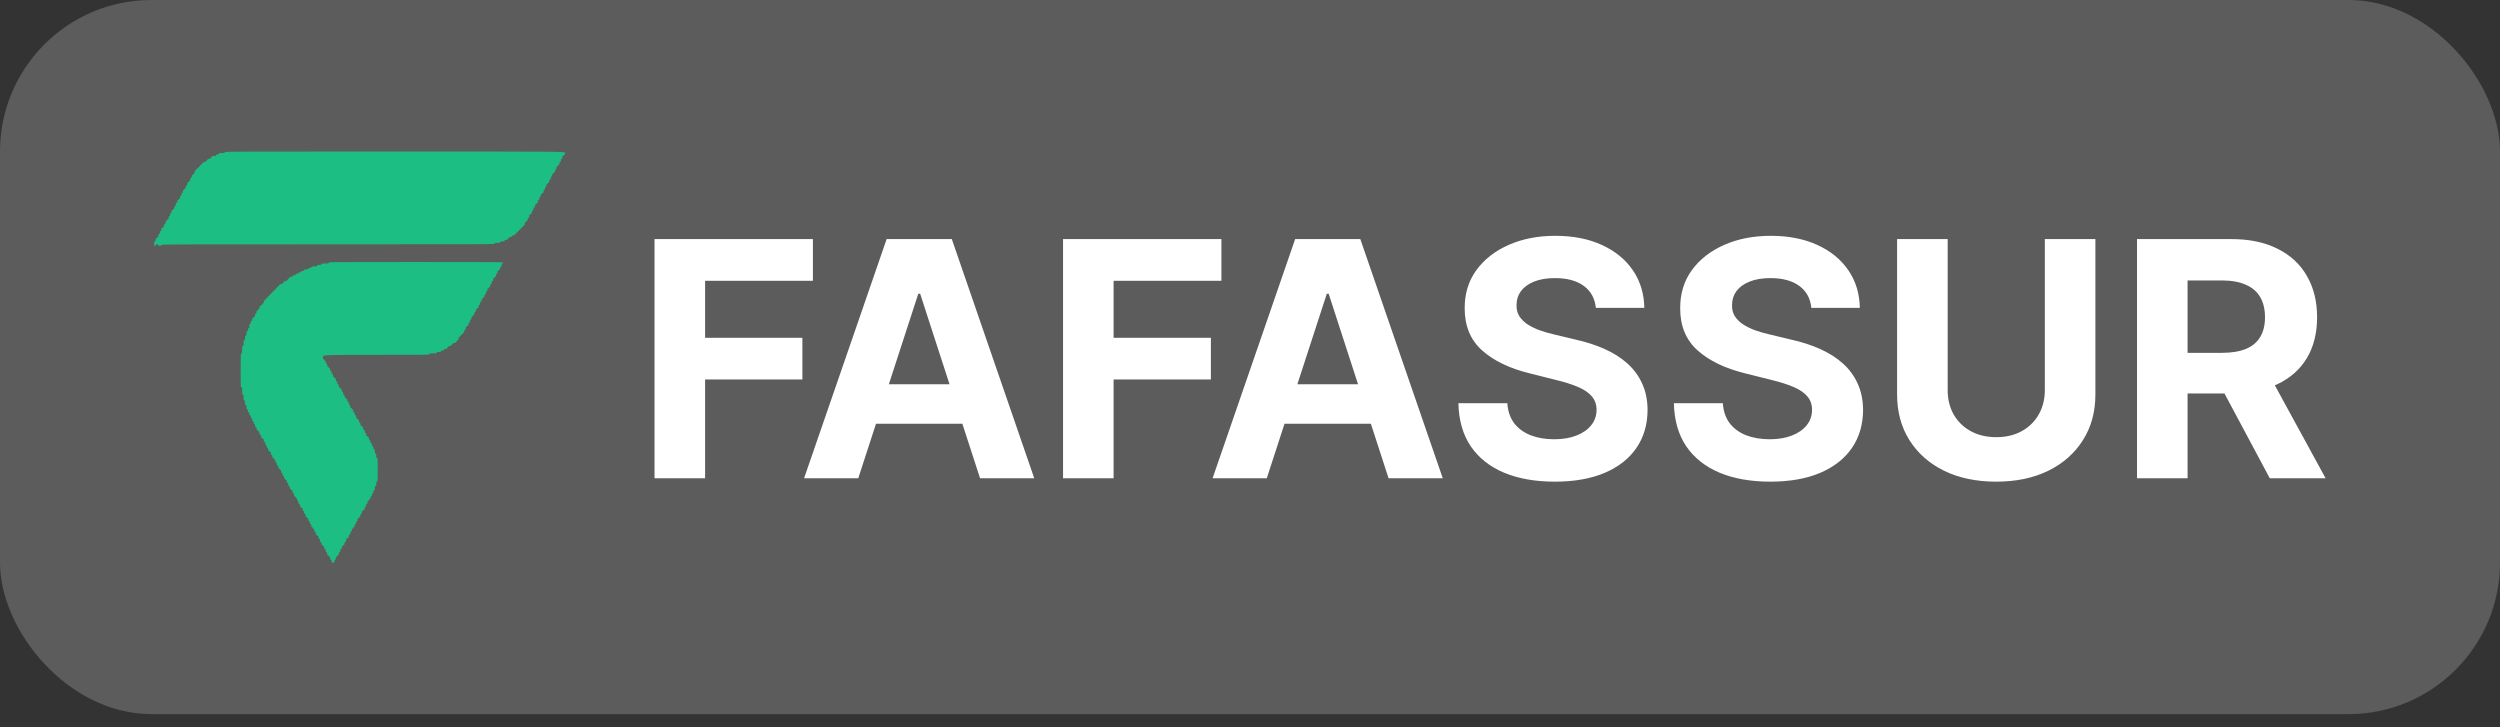 <svg width="165" height="48" viewBox="0 0 165 48" fill="none" xmlns="http://www.w3.org/2000/svg">
<rect x="0" y="0" width="165" height="48" fill="#333333" stroke="none"/>
<rect width="165" height="47.132" rx="10" fill="white" fill-opacity="0.2"/>
<path d="M21.883 37.034C21.883 36.953 21.875 36.937 21.835 36.937C21.796 36.937 21.788 36.921 21.788 36.84C21.788 36.759 21.78 36.743 21.74 36.743C21.708 36.743 21.692 36.726 21.692 36.694C21.692 36.662 21.677 36.645 21.645 36.645C21.605 36.645 21.597 36.629 21.597 36.548C21.597 36.467 21.589 36.451 21.55 36.451C21.51 36.451 21.502 36.435 21.502 36.354C21.502 36.273 21.494 36.256 21.454 36.256C21.415 36.256 21.407 36.24 21.407 36.159C21.407 36.078 21.399 36.062 21.359 36.062C21.328 36.062 21.312 36.046 21.312 36.013C21.312 35.981 21.296 35.965 21.264 35.965C21.224 35.965 21.216 35.949 21.216 35.867C21.216 35.786 21.209 35.77 21.169 35.77C21.129 35.77 21.121 35.754 21.121 35.673C21.121 35.592 21.113 35.576 21.074 35.576C21.034 35.576 21.026 35.559 21.026 35.478C21.026 35.397 21.018 35.381 20.978 35.381C20.947 35.381 20.931 35.365 20.931 35.333C20.931 35.3 20.915 35.284 20.883 35.284C20.843 35.284 20.836 35.268 20.836 35.187C20.836 35.106 20.828 35.09 20.788 35.09C20.748 35.09 20.74 35.073 20.74 34.992C20.74 34.911 20.733 34.895 20.693 34.895C20.661 34.895 20.645 34.879 20.645 34.846C20.645 34.814 20.629 34.798 20.598 34.798C20.558 34.798 20.55 34.782 20.55 34.7C20.55 34.62 20.542 34.603 20.502 34.603C20.463 34.603 20.455 34.587 20.455 34.506C20.455 34.425 20.447 34.409 20.407 34.409C20.367 34.409 20.36 34.392 20.36 34.312C20.36 34.23 20.352 34.214 20.312 34.214C20.28 34.214 20.264 34.198 20.264 34.166C20.264 34.133 20.248 34.117 20.217 34.117C20.177 34.117 20.169 34.101 20.169 34.02C20.169 33.939 20.161 33.922 20.122 33.922C20.082 33.922 20.074 33.906 20.074 33.825C20.074 33.744 20.066 33.728 20.026 33.728C19.987 33.728 19.979 33.712 19.979 33.631C19.979 33.55 19.971 33.533 19.931 33.533C19.899 33.533 19.884 33.517 19.884 33.485C19.884 33.453 19.868 33.436 19.836 33.436C19.796 33.436 19.788 33.42 19.788 33.339C19.788 33.258 19.78 33.242 19.741 33.242C19.701 33.242 19.693 33.226 19.693 33.145C19.693 33.063 19.685 33.047 19.646 33.047C19.606 33.047 19.598 33.031 19.598 32.95C19.598 32.869 19.59 32.853 19.55 32.853C19.519 32.853 19.503 32.837 19.503 32.804C19.503 32.772 19.487 32.756 19.455 32.756C19.416 32.756 19.408 32.739 19.408 32.658C19.408 32.577 19.4 32.561 19.36 32.561C19.32 32.561 19.312 32.545 19.312 32.464C19.312 32.383 19.305 32.367 19.265 32.367C19.233 32.367 19.217 32.35 19.217 32.318C19.217 32.285 19.201 32.269 19.17 32.269C19.13 32.269 19.122 32.253 19.122 32.172C19.122 32.091 19.114 32.075 19.074 32.075C19.035 32.075 19.027 32.059 19.027 31.978C19.027 31.897 19.019 31.88 18.979 31.88C18.94 31.88 18.932 31.864 18.932 31.783C18.932 31.702 18.924 31.686 18.884 31.686C18.852 31.686 18.836 31.67 18.836 31.637C18.836 31.605 18.821 31.589 18.789 31.589C18.749 31.589 18.741 31.572 18.741 31.491C18.741 31.41 18.733 31.394 18.694 31.394C18.654 31.394 18.646 31.378 18.646 31.297C18.646 31.216 18.638 31.2 18.598 31.2C18.559 31.2 18.551 31.183 18.551 31.102C18.551 31.021 18.543 31.005 18.503 31.005C18.471 31.005 18.456 30.989 18.456 30.956C18.456 30.924 18.44 30.908 18.408 30.908C18.368 30.908 18.36 30.892 18.36 30.811C18.36 30.73 18.352 30.713 18.313 30.713C18.273 30.713 18.265 30.697 18.265 30.616C18.265 30.535 18.257 30.519 18.218 30.519C18.178 30.519 18.17 30.503 18.17 30.422C18.17 30.341 18.162 30.324 18.122 30.324C18.091 30.324 18.075 30.308 18.075 30.276C18.075 30.243 18.059 30.227 18.027 30.227C17.988 30.227 17.98 30.211 17.98 30.13C17.98 30.049 17.972 30.033 17.932 30.033C17.892 30.033 17.884 30.017 17.884 29.935C17.884 29.854 17.877 29.838 17.837 29.838C17.805 29.838 17.789 29.822 17.789 29.79C17.789 29.757 17.773 29.741 17.742 29.741C17.702 29.741 17.694 29.725 17.694 29.644C17.694 29.563 17.686 29.546 17.646 29.546C17.607 29.546 17.599 29.53 17.599 29.449C17.599 29.368 17.591 29.352 17.551 29.352C17.512 29.352 17.504 29.336 17.504 29.255C17.504 29.174 17.496 29.157 17.456 29.157C17.416 29.157 17.408 29.141 17.408 29.06C17.408 28.979 17.401 28.963 17.361 28.963C17.329 28.963 17.313 28.947 17.313 28.914C17.313 28.882 17.297 28.866 17.266 28.866C17.226 28.866 17.218 28.849 17.218 28.768C17.218 28.687 17.21 28.671 17.17 28.671C17.131 28.671 17.123 28.655 17.123 28.574C17.123 28.493 17.115 28.477 17.075 28.477C17.044 28.477 17.028 28.46 17.028 28.428C17.028 28.396 17.012 28.38 16.98 28.38C16.94 28.38 16.932 28.363 16.932 28.282C16.932 28.201 16.924 28.185 16.885 28.185C16.845 28.185 16.837 28.169 16.837 28.088C16.837 28.007 16.829 27.991 16.79 27.991C16.75 27.991 16.742 27.974 16.742 27.893C16.742 27.812 16.734 27.796 16.695 27.796C16.655 27.796 16.647 27.78 16.647 27.699C16.647 27.618 16.639 27.602 16.599 27.602C16.56 27.602 16.552 27.585 16.552 27.504C16.552 27.423 16.544 27.407 16.504 27.407C16.464 27.407 16.456 27.391 16.456 27.31C16.456 27.229 16.448 27.212 16.409 27.212C16.369 27.212 16.361 27.196 16.361 27.115C16.361 27.034 16.353 27.018 16.314 27.018C16.271 27.018 16.266 27.002 16.266 26.872C16.266 26.742 16.261 26.726 16.218 26.726C16.176 26.726 16.171 26.71 16.171 26.58C16.171 26.451 16.166 26.435 16.123 26.435C16.08 26.435 16.076 26.418 16.076 26.24C16.076 26.062 16.072 26.046 16.028 26.046C15.984 26.046 15.98 26.029 15.98 25.802C15.98 25.576 15.977 25.559 15.933 25.559C15.886 25.559 15.885 25.543 15.885 24.441C15.885 23.339 15.886 23.323 15.933 23.323C15.977 23.323 15.98 23.306 15.98 23.08C15.98 22.853 15.984 22.837 16.028 22.837C16.072 22.837 16.076 22.82 16.076 22.642C16.076 22.464 16.08 22.448 16.123 22.448C16.166 22.448 16.171 22.431 16.171 22.302C16.171 22.172 16.176 22.156 16.218 22.156C16.261 22.156 16.266 22.14 16.266 22.01C16.266 21.88 16.271 21.864 16.314 21.864C16.353 21.864 16.361 21.848 16.361 21.767C16.361 21.686 16.369 21.669 16.409 21.669C16.451 21.669 16.456 21.653 16.456 21.524C16.456 21.394 16.462 21.378 16.504 21.378C16.544 21.378 16.552 21.362 16.552 21.28C16.552 21.2 16.56 21.183 16.599 21.183C16.639 21.183 16.647 21.167 16.647 21.086C16.647 21.005 16.655 20.989 16.695 20.989C16.726 20.989 16.742 20.973 16.742 20.94C16.742 20.908 16.758 20.892 16.79 20.892C16.829 20.892 16.837 20.875 16.837 20.794C16.837 20.713 16.845 20.697 16.885 20.697C16.924 20.697 16.932 20.681 16.932 20.6C16.932 20.519 16.94 20.503 16.98 20.503C17.012 20.503 17.028 20.486 17.028 20.454C17.028 20.422 17.044 20.405 17.075 20.405C17.115 20.405 17.123 20.389 17.123 20.308C17.123 20.227 17.131 20.211 17.17 20.211C17.202 20.211 17.218 20.195 17.218 20.162C17.218 20.13 17.234 20.114 17.266 20.114C17.297 20.114 17.313 20.097 17.313 20.065C17.313 20.032 17.329 20.016 17.361 20.016C17.401 20.016 17.408 20 17.408 19.919C17.408 19.838 17.416 19.822 17.456 19.822C17.488 19.822 17.504 19.806 17.504 19.773C17.504 19.741 17.52 19.725 17.551 19.725C17.583 19.725 17.599 19.708 17.599 19.676C17.599 19.644 17.615 19.627 17.646 19.627C17.678 19.627 17.694 19.611 17.694 19.579C17.694 19.546 17.71 19.53 17.742 19.53C17.773 19.53 17.789 19.514 17.789 19.482C17.789 19.449 17.805 19.433 17.837 19.433C17.869 19.433 17.884 19.417 17.884 19.384C17.884 19.352 17.9 19.336 17.932 19.336C17.964 19.336 17.98 19.319 17.98 19.287C17.98 19.255 17.995 19.238 18.027 19.238C18.059 19.238 18.075 19.222 18.075 19.19C18.075 19.157 18.091 19.141 18.122 19.141C18.154 19.141 18.17 19.125 18.17 19.093C18.17 19.06 18.186 19.044 18.218 19.044C18.249 19.044 18.265 19.028 18.265 18.995C18.265 18.963 18.281 18.947 18.313 18.947C18.345 18.947 18.36 18.93 18.36 18.898C18.36 18.866 18.376 18.849 18.408 18.849C18.44 18.849 18.456 18.833 18.456 18.801C18.456 18.76 18.471 18.752 18.551 18.752C18.63 18.752 18.646 18.744 18.646 18.703C18.646 18.671 18.662 18.655 18.694 18.655C18.725 18.655 18.741 18.639 18.741 18.606C18.741 18.566 18.757 18.558 18.836 18.558C18.916 18.558 18.932 18.549 18.932 18.509C18.932 18.477 18.948 18.46 18.979 18.46C19.011 18.46 19.027 18.444 19.027 18.412C19.027 18.379 19.043 18.363 19.074 18.363C19.106 18.363 19.122 18.347 19.122 18.314C19.122 18.274 19.138 18.266 19.217 18.266C19.297 18.266 19.312 18.258 19.312 18.217C19.312 18.177 19.328 18.169 19.408 18.169C19.487 18.169 19.503 18.161 19.503 18.12C19.503 18.079 19.519 18.071 19.598 18.071C19.677 18.071 19.693 18.063 19.693 18.023C19.693 17.982 19.709 17.974 19.788 17.974C19.868 17.974 19.884 17.966 19.884 17.926C19.884 17.885 19.899 17.877 19.979 17.877C20.058 17.877 20.074 17.869 20.074 17.828C20.074 17.785 20.09 17.78 20.217 17.78C20.344 17.78 20.36 17.774 20.36 17.731C20.36 17.691 20.375 17.682 20.455 17.682C20.534 17.682 20.55 17.674 20.55 17.634C20.55 17.589 20.566 17.585 20.74 17.585C20.915 17.585 20.931 17.581 20.931 17.537C20.931 17.493 20.947 17.488 21.074 17.488C21.201 17.488 21.216 17.483 21.216 17.439C21.216 17.394 21.232 17.391 21.454 17.391C21.677 17.391 21.692 17.387 21.692 17.342C21.692 17.294 21.708 17.293 27.452 17.293C33.196 17.293 33.211 17.294 33.211 17.342C33.211 17.375 33.196 17.391 33.164 17.391C33.124 17.391 33.116 17.407 33.116 17.488C33.116 17.569 33.108 17.585 33.069 17.585C33.029 17.585 33.021 17.601 33.021 17.682C33.021 17.764 33.013 17.78 32.973 17.78C32.942 17.78 32.926 17.796 32.926 17.828C32.926 17.861 32.91 17.877 32.878 17.877C32.839 17.877 32.831 17.893 32.831 17.974C32.831 18.055 32.823 18.071 32.783 18.071C32.743 18.071 32.735 18.088 32.735 18.169C32.735 18.25 32.727 18.266 32.688 18.266C32.656 18.266 32.64 18.282 32.64 18.314C32.64 18.347 32.624 18.363 32.593 18.363C32.553 18.363 32.545 18.379 32.545 18.46C32.545 18.541 32.537 18.558 32.497 18.558C32.458 18.558 32.45 18.574 32.45 18.655C32.45 18.736 32.442 18.752 32.402 18.752C32.363 18.752 32.355 18.768 32.355 18.849C32.355 18.93 32.347 18.947 32.307 18.947C32.275 18.947 32.259 18.963 32.259 18.995C32.259 19.028 32.244 19.044 32.212 19.044C32.172 19.044 32.164 19.06 32.164 19.141C32.164 19.222 32.156 19.238 32.117 19.238C32.077 19.238 32.069 19.255 32.069 19.336C32.069 19.417 32.061 19.433 32.021 19.433C31.982 19.433 31.974 19.449 31.974 19.53C31.974 19.611 31.966 19.627 31.926 19.627C31.895 19.627 31.879 19.644 31.879 19.676C31.879 19.708 31.863 19.725 31.831 19.725C31.791 19.725 31.783 19.741 31.783 19.822C31.783 19.903 31.776 19.919 31.736 19.919C31.696 19.919 31.688 19.935 31.688 20.016C31.688 20.097 31.68 20.114 31.641 20.114C31.601 20.114 31.593 20.13 31.593 20.211C31.593 20.292 31.585 20.308 31.546 20.308C31.514 20.308 31.498 20.324 31.498 20.357C31.498 20.389 31.482 20.405 31.45 20.405C31.411 20.405 31.403 20.422 31.403 20.503C31.403 20.584 31.395 20.6 31.355 20.6C31.315 20.6 31.308 20.616 31.308 20.697C31.308 20.778 31.299 20.794 31.26 20.794C31.228 20.794 31.212 20.811 31.212 20.843C31.212 20.875 31.196 20.892 31.165 20.892C31.125 20.892 31.117 20.908 31.117 20.989C31.117 21.07 31.109 21.086 31.07 21.086C31.03 21.086 31.022 21.102 31.022 21.183C31.022 21.264 31.014 21.28 30.974 21.28C30.935 21.28 30.927 21.297 30.927 21.378C30.927 21.459 30.919 21.475 30.879 21.475C30.847 21.475 30.831 21.491 30.831 21.524C30.831 21.556 30.816 21.572 30.784 21.572C30.744 21.572 30.736 21.588 30.736 21.669C30.736 21.751 30.728 21.767 30.689 21.767C30.649 21.767 30.641 21.783 30.641 21.864C30.641 21.945 30.633 21.961 30.593 21.961C30.562 21.961 30.546 21.977 30.546 22.01C30.546 22.042 30.53 22.058 30.498 22.058C30.466 22.058 30.451 22.075 30.451 22.107C30.451 22.14 30.435 22.156 30.403 22.156C30.371 22.156 30.355 22.172 30.355 22.204C30.355 22.237 30.34 22.253 30.308 22.253C30.268 22.253 30.26 22.269 30.26 22.35C30.26 22.431 30.252 22.448 30.213 22.448C30.181 22.448 30.165 22.464 30.165 22.496C30.165 22.529 30.149 22.545 30.117 22.545C30.086 22.545 30.07 22.561 30.07 22.593C30.07 22.634 30.054 22.642 29.975 22.642C29.895 22.642 29.88 22.65 29.88 22.691C29.88 22.723 29.864 22.739 29.832 22.739C29.8 22.739 29.784 22.755 29.784 22.788C29.784 22.828 29.768 22.837 29.689 22.837C29.61 22.837 29.594 22.845 29.594 22.885C29.594 22.918 29.578 22.934 29.546 22.934C29.515 22.934 29.499 22.95 29.499 22.982C29.499 23.023 29.483 23.031 29.404 23.031C29.324 23.031 29.308 23.039 29.308 23.08C29.308 23.12 29.292 23.128 29.213 23.128C29.134 23.128 29.118 23.136 29.118 23.177C29.118 23.22 29.102 23.226 28.975 23.226C28.848 23.226 28.832 23.231 28.832 23.274C28.832 23.32 28.816 23.323 28.594 23.323C28.372 23.323 28.356 23.326 28.356 23.371C28.356 23.42 28.34 23.42 24.834 23.42C21.312 23.42 21.312 23.42 21.312 23.566C21.312 23.695 21.317 23.712 21.359 23.712C21.391 23.712 21.407 23.728 21.407 23.76C21.407 23.793 21.423 23.809 21.454 23.809C21.494 23.809 21.502 23.825 21.502 23.906C21.502 23.987 21.51 24.003 21.55 24.003C21.589 24.003 21.597 24.02 21.597 24.101C21.597 24.182 21.605 24.198 21.645 24.198C21.677 24.198 21.692 24.214 21.692 24.247C21.692 24.279 21.708 24.295 21.74 24.295C21.78 24.295 21.788 24.311 21.788 24.392C21.788 24.473 21.796 24.49 21.835 24.49C21.875 24.49 21.883 24.506 21.883 24.587C21.883 24.668 21.891 24.684 21.93 24.684C21.97 24.684 21.978 24.7 21.978 24.781C21.978 24.862 21.986 24.879 22.026 24.879C22.057 24.879 22.073 24.895 22.073 24.927C22.073 24.96 22.089 24.976 22.121 24.976C22.16 24.976 22.168 24.992 22.168 25.073C22.168 25.154 22.176 25.17 22.216 25.17C22.256 25.17 22.264 25.187 22.264 25.268C22.264 25.349 22.271 25.365 22.311 25.365C22.351 25.365 22.359 25.381 22.359 25.462C22.359 25.543 22.367 25.559 22.406 25.559C22.438 25.559 22.454 25.576 22.454 25.608C22.454 25.64 22.47 25.657 22.502 25.657C22.541 25.657 22.549 25.673 22.549 25.754C22.549 25.835 22.557 25.851 22.597 25.851C22.636 25.851 22.644 25.867 22.644 25.948C22.644 26.029 22.652 26.046 22.692 26.046C22.732 26.046 22.74 26.062 22.74 26.143C22.74 26.224 22.747 26.24 22.787 26.24C22.819 26.24 22.835 26.256 22.835 26.289C22.835 26.321 22.851 26.337 22.882 26.337C22.922 26.337 22.93 26.354 22.93 26.435C22.93 26.516 22.938 26.532 22.978 26.532C23.017 26.532 23.025 26.548 23.025 26.629C23.025 26.71 23.033 26.726 23.073 26.726C23.112 26.726 23.12 26.742 23.12 26.824C23.12 26.905 23.128 26.921 23.168 26.921C23.2 26.921 23.216 26.937 23.216 26.969C23.216 27.002 23.231 27.018 23.263 27.018C23.303 27.018 23.311 27.034 23.311 27.115C23.311 27.196 23.319 27.212 23.358 27.212C23.398 27.212 23.406 27.229 23.406 27.31C23.406 27.391 23.414 27.407 23.454 27.407C23.493 27.407 23.501 27.423 23.501 27.504C23.501 27.585 23.509 27.602 23.549 27.602C23.581 27.602 23.596 27.618 23.596 27.65C23.596 27.683 23.612 27.699 23.644 27.699C23.684 27.699 23.692 27.715 23.692 27.796C23.692 27.877 23.7 27.893 23.739 27.893C23.779 27.893 23.787 27.91 23.787 27.991C23.787 28.072 23.795 28.088 23.834 28.088C23.866 28.088 23.882 28.104 23.882 28.136C23.882 28.169 23.898 28.185 23.93 28.185C23.969 28.185 23.977 28.201 23.977 28.282C23.977 28.363 23.985 28.38 24.025 28.38C24.064 28.38 24.072 28.396 24.072 28.477C24.072 28.558 24.08 28.574 24.12 28.574C24.16 28.574 24.168 28.59 24.168 28.671C24.168 28.752 24.175 28.768 24.215 28.768C24.247 28.768 24.263 28.785 24.263 28.817C24.263 28.849 24.279 28.866 24.31 28.866C24.35 28.866 24.358 28.882 24.358 28.963C24.358 29.044 24.366 29.06 24.405 29.06C24.445 29.06 24.453 29.076 24.453 29.157C24.453 29.238 24.461 29.255 24.501 29.255C24.54 29.255 24.548 29.271 24.548 29.352C24.548 29.433 24.556 29.449 24.596 29.449C24.636 29.449 24.643 29.465 24.643 29.546C24.643 29.628 24.651 29.644 24.691 29.644C24.733 29.644 24.739 29.66 24.739 29.79C24.739 29.919 24.744 29.935 24.786 29.935C24.829 29.935 24.834 29.952 24.834 30.081C24.834 30.211 24.839 30.227 24.881 30.227C24.928 30.227 24.929 30.243 24.929 31.005C24.929 31.767 24.928 31.783 24.881 31.783C24.839 31.783 24.834 31.799 24.834 31.929C24.834 32.059 24.829 32.075 24.786 32.075C24.744 32.075 24.739 32.091 24.739 32.221C24.739 32.35 24.733 32.367 24.691 32.367C24.651 32.367 24.643 32.383 24.643 32.464C24.643 32.545 24.636 32.561 24.596 32.561C24.556 32.561 24.548 32.577 24.548 32.658C24.548 32.739 24.54 32.756 24.501 32.756C24.461 32.756 24.453 32.772 24.453 32.853C24.453 32.934 24.445 32.95 24.405 32.95C24.374 32.95 24.358 32.966 24.358 32.999C24.358 33.031 24.342 33.047 24.31 33.047C24.271 33.047 24.263 33.063 24.263 33.145C24.263 33.226 24.255 33.242 24.215 33.242C24.175 33.242 24.168 33.258 24.168 33.339C24.168 33.42 24.16 33.436 24.12 33.436C24.08 33.436 24.072 33.453 24.072 33.533C24.072 33.615 24.064 33.631 24.025 33.631C23.993 33.631 23.977 33.647 23.977 33.679C23.977 33.712 23.961 33.728 23.93 33.728C23.89 33.728 23.882 33.744 23.882 33.825C23.882 33.906 23.874 33.922 23.834 33.922C23.795 33.922 23.787 33.939 23.787 34.02C23.787 34.101 23.779 34.117 23.739 34.117C23.707 34.117 23.692 34.133 23.692 34.166C23.692 34.198 23.676 34.214 23.644 34.214C23.604 34.214 23.596 34.23 23.596 34.312C23.596 34.392 23.588 34.409 23.549 34.409C23.509 34.409 23.501 34.425 23.501 34.506C23.501 34.587 23.493 34.603 23.454 34.603C23.414 34.603 23.406 34.62 23.406 34.7C23.406 34.782 23.398 34.798 23.358 34.798C23.327 34.798 23.311 34.814 23.311 34.846C23.311 34.879 23.295 34.895 23.263 34.895C23.224 34.895 23.216 34.911 23.216 34.992C23.216 35.073 23.208 35.09 23.168 35.09C23.128 35.09 23.12 35.106 23.12 35.187C23.12 35.268 23.112 35.284 23.073 35.284C23.033 35.284 23.025 35.3 23.025 35.381C23.025 35.462 23.017 35.478 22.978 35.478C22.946 35.478 22.93 35.495 22.93 35.527C22.93 35.559 22.914 35.576 22.882 35.576C22.843 35.576 22.835 35.592 22.835 35.673C22.835 35.754 22.827 35.77 22.787 35.77C22.747 35.77 22.74 35.786 22.74 35.867C22.74 35.949 22.732 35.965 22.692 35.965C22.66 35.965 22.644 35.981 22.644 36.013C22.644 36.046 22.628 36.062 22.597 36.062C22.557 36.062 22.549 36.078 22.549 36.159C22.549 36.24 22.541 36.256 22.502 36.256C22.462 36.256 22.454 36.273 22.454 36.354C22.454 36.435 22.446 36.451 22.406 36.451C22.367 36.451 22.359 36.467 22.359 36.548C22.359 36.629 22.351 36.645 22.311 36.645C22.279 36.645 22.264 36.662 22.264 36.694C22.264 36.726 22.248 36.743 22.216 36.743C22.176 36.743 22.168 36.759 22.168 36.84C22.168 36.921 22.16 36.937 22.121 36.937C22.081 36.937 22.073 36.953 22.073 37.034C22.073 37.132 22.073 37.132 21.978 37.132C21.883 37.132 21.883 37.132 21.883 37.034ZM10.173 16.078C10.173 15.948 10.179 15.932 10.221 15.932C10.261 15.932 10.268 15.916 10.268 15.835C10.268 15.754 10.277 15.738 10.316 15.738C10.348 15.738 10.364 15.721 10.364 15.689C10.364 15.656 10.38 15.64 10.411 15.64C10.451 15.64 10.459 15.624 10.459 15.543C10.459 15.462 10.467 15.446 10.507 15.446C10.546 15.446 10.554 15.43 10.554 15.348C10.554 15.268 10.562 15.251 10.602 15.251C10.641 15.251 10.649 15.235 10.649 15.154C10.649 15.073 10.657 15.057 10.697 15.057C10.729 15.057 10.745 15.041 10.745 15.008C10.745 14.976 10.76 14.96 10.792 14.96C10.832 14.96 10.84 14.943 10.84 14.862C10.84 14.781 10.848 14.765 10.887 14.765C10.927 14.765 10.935 14.749 10.935 14.668C10.935 14.587 10.943 14.571 10.982 14.571C11.014 14.571 11.03 14.554 11.03 14.522C11.03 14.489 11.046 14.473 11.078 14.473C11.117 14.473 11.125 14.457 11.125 14.376C11.125 14.295 11.133 14.279 11.173 14.279C11.213 14.279 11.22 14.263 11.22 14.182C11.22 14.101 11.229 14.084 11.268 14.084C11.308 14.084 11.316 14.068 11.316 13.987C11.316 13.906 11.324 13.89 11.363 13.89C11.395 13.89 11.411 13.874 11.411 13.841C11.411 13.809 11.427 13.793 11.459 13.793C11.498 13.793 11.506 13.776 11.506 13.695C11.506 13.614 11.514 13.598 11.554 13.598C11.593 13.598 11.601 13.582 11.601 13.501C11.601 13.42 11.609 13.404 11.649 13.404C11.689 13.404 11.697 13.387 11.697 13.306C11.697 13.225 11.704 13.209 11.744 13.209C11.776 13.209 11.792 13.193 11.792 13.161C11.792 13.128 11.808 13.112 11.839 13.112C11.879 13.112 11.887 13.096 11.887 13.015C11.887 12.934 11.895 12.917 11.934 12.917C11.974 12.917 11.982 12.901 11.982 12.82C11.982 12.739 11.99 12.723 12.03 12.723C12.069 12.723 12.077 12.707 12.077 12.626C12.077 12.545 12.085 12.528 12.125 12.528C12.157 12.528 12.172 12.512 12.172 12.48C12.172 12.447 12.188 12.431 12.22 12.431C12.26 12.431 12.268 12.415 12.268 12.334C12.268 12.253 12.276 12.237 12.315 12.237C12.355 12.237 12.363 12.22 12.363 12.139C12.363 12.058 12.371 12.042 12.411 12.042C12.442 12.042 12.458 12.026 12.458 11.993C12.458 11.961 12.474 11.945 12.506 11.945C12.545 11.945 12.553 11.929 12.553 11.848C12.553 11.767 12.561 11.75 12.601 11.75C12.641 11.75 12.649 11.734 12.649 11.653C12.649 11.572 12.656 11.556 12.696 11.556C12.728 11.556 12.744 11.54 12.744 11.507C12.744 11.475 12.76 11.459 12.791 11.459C12.831 11.459 12.839 11.443 12.839 11.361C12.839 11.28 12.847 11.264 12.886 11.264C12.918 11.264 12.934 11.248 12.934 11.216C12.934 11.183 12.95 11.167 12.982 11.167C13.013 11.167 13.029 11.151 13.029 11.118C13.029 11.086 13.045 11.07 13.077 11.07C13.109 11.07 13.124 11.053 13.124 11.021C13.124 10.989 13.14 10.973 13.172 10.973C13.204 10.973 13.22 10.956 13.22 10.924C13.22 10.891 13.236 10.875 13.267 10.875C13.299 10.875 13.315 10.859 13.315 10.827C13.315 10.794 13.331 10.778 13.363 10.778C13.394 10.778 13.41 10.762 13.41 10.729C13.41 10.689 13.426 10.681 13.505 10.681C13.585 10.681 13.601 10.673 13.601 10.632C13.601 10.6 13.616 10.584 13.648 10.584C13.68 10.584 13.696 10.567 13.696 10.535C13.696 10.494 13.712 10.486 13.791 10.486C13.87 10.486 13.886 10.478 13.886 10.438C13.886 10.405 13.902 10.389 13.934 10.389C13.965 10.389 13.981 10.373 13.981 10.34C13.981 10.297 13.997 10.292 14.124 10.292C14.251 10.292 14.267 10.286 14.267 10.243C14.267 10.203 14.283 10.194 14.362 10.194C14.441 10.194 14.457 10.186 14.457 10.146C14.457 10.101 14.473 10.097 14.648 10.097C14.822 10.097 14.838 10.093 14.838 10.049C14.838 10 14.854 10 26.072 10C37.305 10 37.305 10 37.305 10.097C37.305 10.178 37.297 10.194 37.257 10.194C37.226 10.194 37.21 10.211 37.21 10.243C37.21 10.275 37.194 10.292 37.162 10.292C37.123 10.292 37.115 10.308 37.115 10.389C37.115 10.47 37.107 10.486 37.067 10.486C37.027 10.486 37.019 10.502 37.019 10.584C37.019 10.665 37.011 10.681 36.972 10.681C36.932 10.681 36.924 10.697 36.924 10.778C36.924 10.859 36.916 10.875 36.877 10.875C36.845 10.875 36.829 10.891 36.829 10.924C36.829 10.956 36.813 10.973 36.781 10.973C36.742 10.973 36.734 10.989 36.734 11.07C36.734 11.151 36.726 11.167 36.686 11.167C36.647 11.167 36.639 11.183 36.639 11.264C36.639 11.345 36.631 11.361 36.591 11.361C36.559 11.361 36.543 11.378 36.543 11.41C36.543 11.443 36.528 11.459 36.496 11.459C36.456 11.459 36.448 11.475 36.448 11.556C36.448 11.637 36.44 11.653 36.401 11.653C36.361 11.653 36.353 11.669 36.353 11.75C36.353 11.832 36.345 11.848 36.305 11.848C36.266 11.848 36.258 11.864 36.258 11.945C36.258 12.026 36.25 12.042 36.21 12.042C36.178 12.042 36.163 12.058 36.163 12.091C36.163 12.123 36.147 12.139 36.115 12.139C36.075 12.139 36.067 12.156 36.067 12.237C36.067 12.318 36.059 12.334 36.02 12.334C35.98 12.334 35.972 12.35 35.972 12.431C35.972 12.512 35.964 12.528 35.925 12.528C35.885 12.528 35.877 12.545 35.877 12.626C35.877 12.707 35.869 12.723 35.829 12.723C35.798 12.723 35.782 12.739 35.782 12.771C35.782 12.804 35.766 12.82 35.734 12.82C35.694 12.82 35.687 12.836 35.687 12.917C35.687 12.998 35.679 13.015 35.639 13.015C35.599 13.015 35.591 13.031 35.591 13.112C35.591 13.193 35.584 13.209 35.544 13.209C35.504 13.209 35.496 13.225 35.496 13.306C35.496 13.387 35.488 13.404 35.449 13.404C35.417 13.404 35.401 13.42 35.401 13.452C35.401 13.485 35.385 13.501 35.353 13.501C35.314 13.501 35.306 13.517 35.306 13.598C35.306 13.679 35.298 13.695 35.258 13.695C35.218 13.695 35.211 13.712 35.211 13.793C35.211 13.874 35.203 13.89 35.163 13.89C35.123 13.89 35.115 13.906 35.115 13.987C35.115 14.068 35.108 14.084 35.068 14.084C35.036 14.084 35.02 14.101 35.02 14.133C35.02 14.165 35.004 14.182 34.973 14.182C34.933 14.182 34.925 14.198 34.925 14.279C34.925 14.36 34.917 14.376 34.877 14.376C34.838 14.376 34.83 14.392 34.83 14.473C34.83 14.554 34.822 14.571 34.782 14.571C34.751 14.571 34.735 14.587 34.735 14.619C34.735 14.652 34.719 14.668 34.687 14.668C34.647 14.668 34.639 14.684 34.639 14.765C34.639 14.846 34.632 14.862 34.592 14.862C34.56 14.862 34.544 14.879 34.544 14.911C34.544 14.943 34.528 14.96 34.497 14.96C34.465 14.96 34.449 14.976 34.449 15.008C34.449 15.041 34.433 15.057 34.401 15.057C34.37 15.057 34.354 15.073 34.354 15.105C34.354 15.138 34.338 15.154 34.306 15.154C34.275 15.154 34.259 15.17 34.259 15.203C34.259 15.235 34.243 15.251 34.211 15.251C34.179 15.251 34.163 15.268 34.163 15.3C34.163 15.332 34.148 15.348 34.116 15.348C34.084 15.348 34.068 15.365 34.068 15.397C34.068 15.43 34.052 15.446 34.021 15.446C33.989 15.446 33.973 15.462 33.973 15.494C33.973 15.535 33.957 15.543 33.878 15.543C33.798 15.543 33.783 15.551 33.783 15.592C33.783 15.632 33.767 15.64 33.687 15.64C33.608 15.64 33.592 15.648 33.592 15.689C33.592 15.721 33.576 15.738 33.545 15.738C33.513 15.738 33.497 15.754 33.497 15.786C33.497 15.827 33.481 15.835 33.402 15.835C33.322 15.835 33.307 15.843 33.307 15.883C33.307 15.927 33.291 15.932 33.164 15.932C33.037 15.932 33.021 15.937 33.021 15.981C33.021 16.025 33.005 16.029 32.831 16.029C32.656 16.029 32.64 16.033 32.64 16.078C32.64 16.126 32.624 16.127 21.645 16.127C10.665 16.127 10.649 16.127 10.649 16.175C10.649 16.216 10.633 16.224 10.554 16.224C10.475 16.224 10.459 16.216 10.459 16.175C10.459 16.135 10.443 16.127 10.364 16.127C10.284 16.127 10.268 16.135 10.268 16.175C10.268 16.207 10.253 16.224 10.221 16.224C10.179 16.224 10.173 16.207 10.173 16.078Z" fill="#1DBE84"/>
<path d="M43.199 31.566V15.78H53.651V18.532H46.536V22.293H52.957V25.045H46.536V31.566H43.199ZM56.645 31.566H53.069L58.518 15.78H62.819L68.261 31.566H64.684L60.73 19.387H60.607L56.645 31.566ZM56.422 25.361H64.869V27.966H56.422V25.361ZM70.161 31.566V15.78H80.613V18.532H73.498V22.293H79.919V25.045H73.498V31.566H70.161ZM83.607 31.566H80.031L85.48 15.78H89.781L95.223 31.566H91.646L87.692 19.387H87.569L83.607 31.566ZM83.383 25.361H91.831V27.966H83.383V25.361ZM105.326 20.32C105.264 19.698 105 19.215 104.532 18.871C104.064 18.527 103.43 18.355 102.628 18.355C102.083 18.355 101.624 18.432 101.248 18.586C100.873 18.735 100.586 18.943 100.385 19.21C100.19 19.477 100.092 19.781 100.092 20.12C100.082 20.402 100.141 20.649 100.27 20.86C100.403 21.07 100.586 21.253 100.817 21.407C101.048 21.556 101.315 21.687 101.618 21.8C101.922 21.908 102.245 22 102.59 22.078L104.008 22.417C104.696 22.571 105.328 22.776 105.904 23.033C106.479 23.29 106.978 23.606 107.399 23.981C107.821 24.357 108.147 24.798 108.378 25.307C108.615 25.816 108.735 26.399 108.74 27.057C108.735 28.023 108.489 28.86 108 29.57C107.517 30.274 106.819 30.821 105.904 31.211C104.994 31.597 103.897 31.789 102.613 31.789C101.338 31.789 100.228 31.594 99.283 31.204C98.343 30.813 97.608 30.235 97.079 29.469C96.554 28.699 96.279 27.745 96.254 26.61H99.483C99.519 27.139 99.671 27.581 99.938 27.936C100.21 28.285 100.573 28.55 101.025 28.729C101.482 28.904 101.999 28.991 102.574 28.991C103.139 28.991 103.63 28.909 104.046 28.745C104.468 28.58 104.794 28.352 105.025 28.059C105.257 27.766 105.372 27.429 105.372 27.049C105.372 26.695 105.267 26.396 105.056 26.155C104.851 25.913 104.547 25.708 104.147 25.538C103.751 25.369 103.265 25.215 102.69 25.076L100.971 24.644C99.64 24.32 98.589 23.814 97.818 23.126C97.048 22.437 96.665 21.51 96.67 20.343C96.665 19.387 96.919 18.552 97.433 17.838C97.952 17.124 98.664 16.566 99.568 16.166C100.472 15.765 101.5 15.564 102.651 15.564C103.823 15.564 104.845 15.765 105.719 16.166C106.598 16.566 107.281 17.124 107.769 17.838C108.257 18.552 108.509 19.38 108.525 20.32H105.326ZM119.549 20.32C119.487 19.698 119.222 19.215 118.755 18.871C118.287 18.527 117.653 18.355 116.851 18.355C116.306 18.355 115.846 18.432 115.471 18.586C115.096 18.735 114.808 18.943 114.608 19.21C114.413 19.477 114.315 19.781 114.315 20.12C114.305 20.402 114.364 20.649 114.492 20.86C114.626 21.07 114.808 21.253 115.04 21.407C115.271 21.556 115.538 21.687 115.841 21.8C116.144 21.908 116.468 22 116.812 22.078L118.231 22.417C118.919 22.571 119.551 22.776 120.127 23.033C120.702 23.29 121.201 23.606 121.622 23.981C122.044 24.357 122.37 24.798 122.601 25.307C122.837 25.816 122.958 26.399 122.963 27.057C122.958 28.023 122.712 28.86 122.223 29.57C121.74 30.274 121.042 30.821 120.127 31.211C119.217 31.597 118.12 31.789 116.836 31.789C115.561 31.789 114.451 31.594 113.506 31.204C112.565 30.813 111.831 30.235 111.301 29.469C110.777 28.699 110.502 27.745 110.477 26.61H113.706C113.742 27.139 113.894 27.581 114.161 27.936C114.433 28.285 114.796 28.55 115.248 28.729C115.705 28.904 116.222 28.991 116.797 28.991C117.362 28.991 117.853 28.909 118.269 28.745C118.691 28.58 119.017 28.352 119.248 28.059C119.479 27.766 119.595 27.429 119.595 27.049C119.595 26.695 119.49 26.396 119.279 26.155C119.073 25.913 118.77 25.708 118.369 25.538C117.974 25.369 117.488 25.215 116.913 25.076L115.194 24.644C113.863 24.32 112.812 23.814 112.041 23.126C111.271 22.437 110.888 21.51 110.893 20.343C110.888 19.387 111.142 18.552 111.656 17.838C112.175 17.124 112.887 16.566 113.791 16.166C114.695 15.765 115.723 15.564 116.874 15.564C118.046 15.564 119.068 15.765 119.942 16.166C120.821 16.566 121.504 17.124 121.992 17.838C122.48 18.552 122.732 19.38 122.748 20.32H119.549ZM134.959 15.78H138.296V26.032C138.296 27.183 138.021 28.19 137.471 29.053C136.927 29.916 136.164 30.59 135.182 31.073C134.201 31.55 133.057 31.789 131.752 31.789C130.442 31.789 129.296 31.55 128.315 31.073C127.333 30.59 126.57 29.916 126.025 29.053C125.481 28.19 125.208 27.183 125.208 26.032V15.78H128.546V25.747C128.546 26.348 128.677 26.882 128.939 27.35C129.206 27.817 129.581 28.185 130.064 28.452C130.547 28.719 131.11 28.853 131.752 28.853C132.4 28.853 132.962 28.719 133.44 28.452C133.923 28.185 134.296 27.817 134.558 27.35C134.825 26.882 134.959 26.348 134.959 25.747V15.78ZM141.042 31.566V15.78H147.27C148.462 15.78 149.48 15.993 150.322 16.42C151.17 16.841 151.815 17.44 152.257 18.216C152.704 18.987 152.928 19.894 152.928 20.937C152.928 21.985 152.702 22.887 152.249 23.642C151.797 24.392 151.142 24.968 150.284 25.369C149.431 25.77 148.398 25.97 147.185 25.97H143.015V23.288H146.646C147.283 23.288 147.812 23.2 148.234 23.026C148.655 22.851 148.968 22.589 149.174 22.239C149.385 21.89 149.49 21.456 149.49 20.937C149.49 20.413 149.385 19.971 149.174 19.611C148.968 19.251 148.652 18.979 148.226 18.794C147.804 18.604 147.273 18.509 146.63 18.509H144.38V31.566H141.042ZM149.567 24.382L153.49 31.566H149.806L145.967 24.382H149.567Z" fill="white"/>
</svg>
